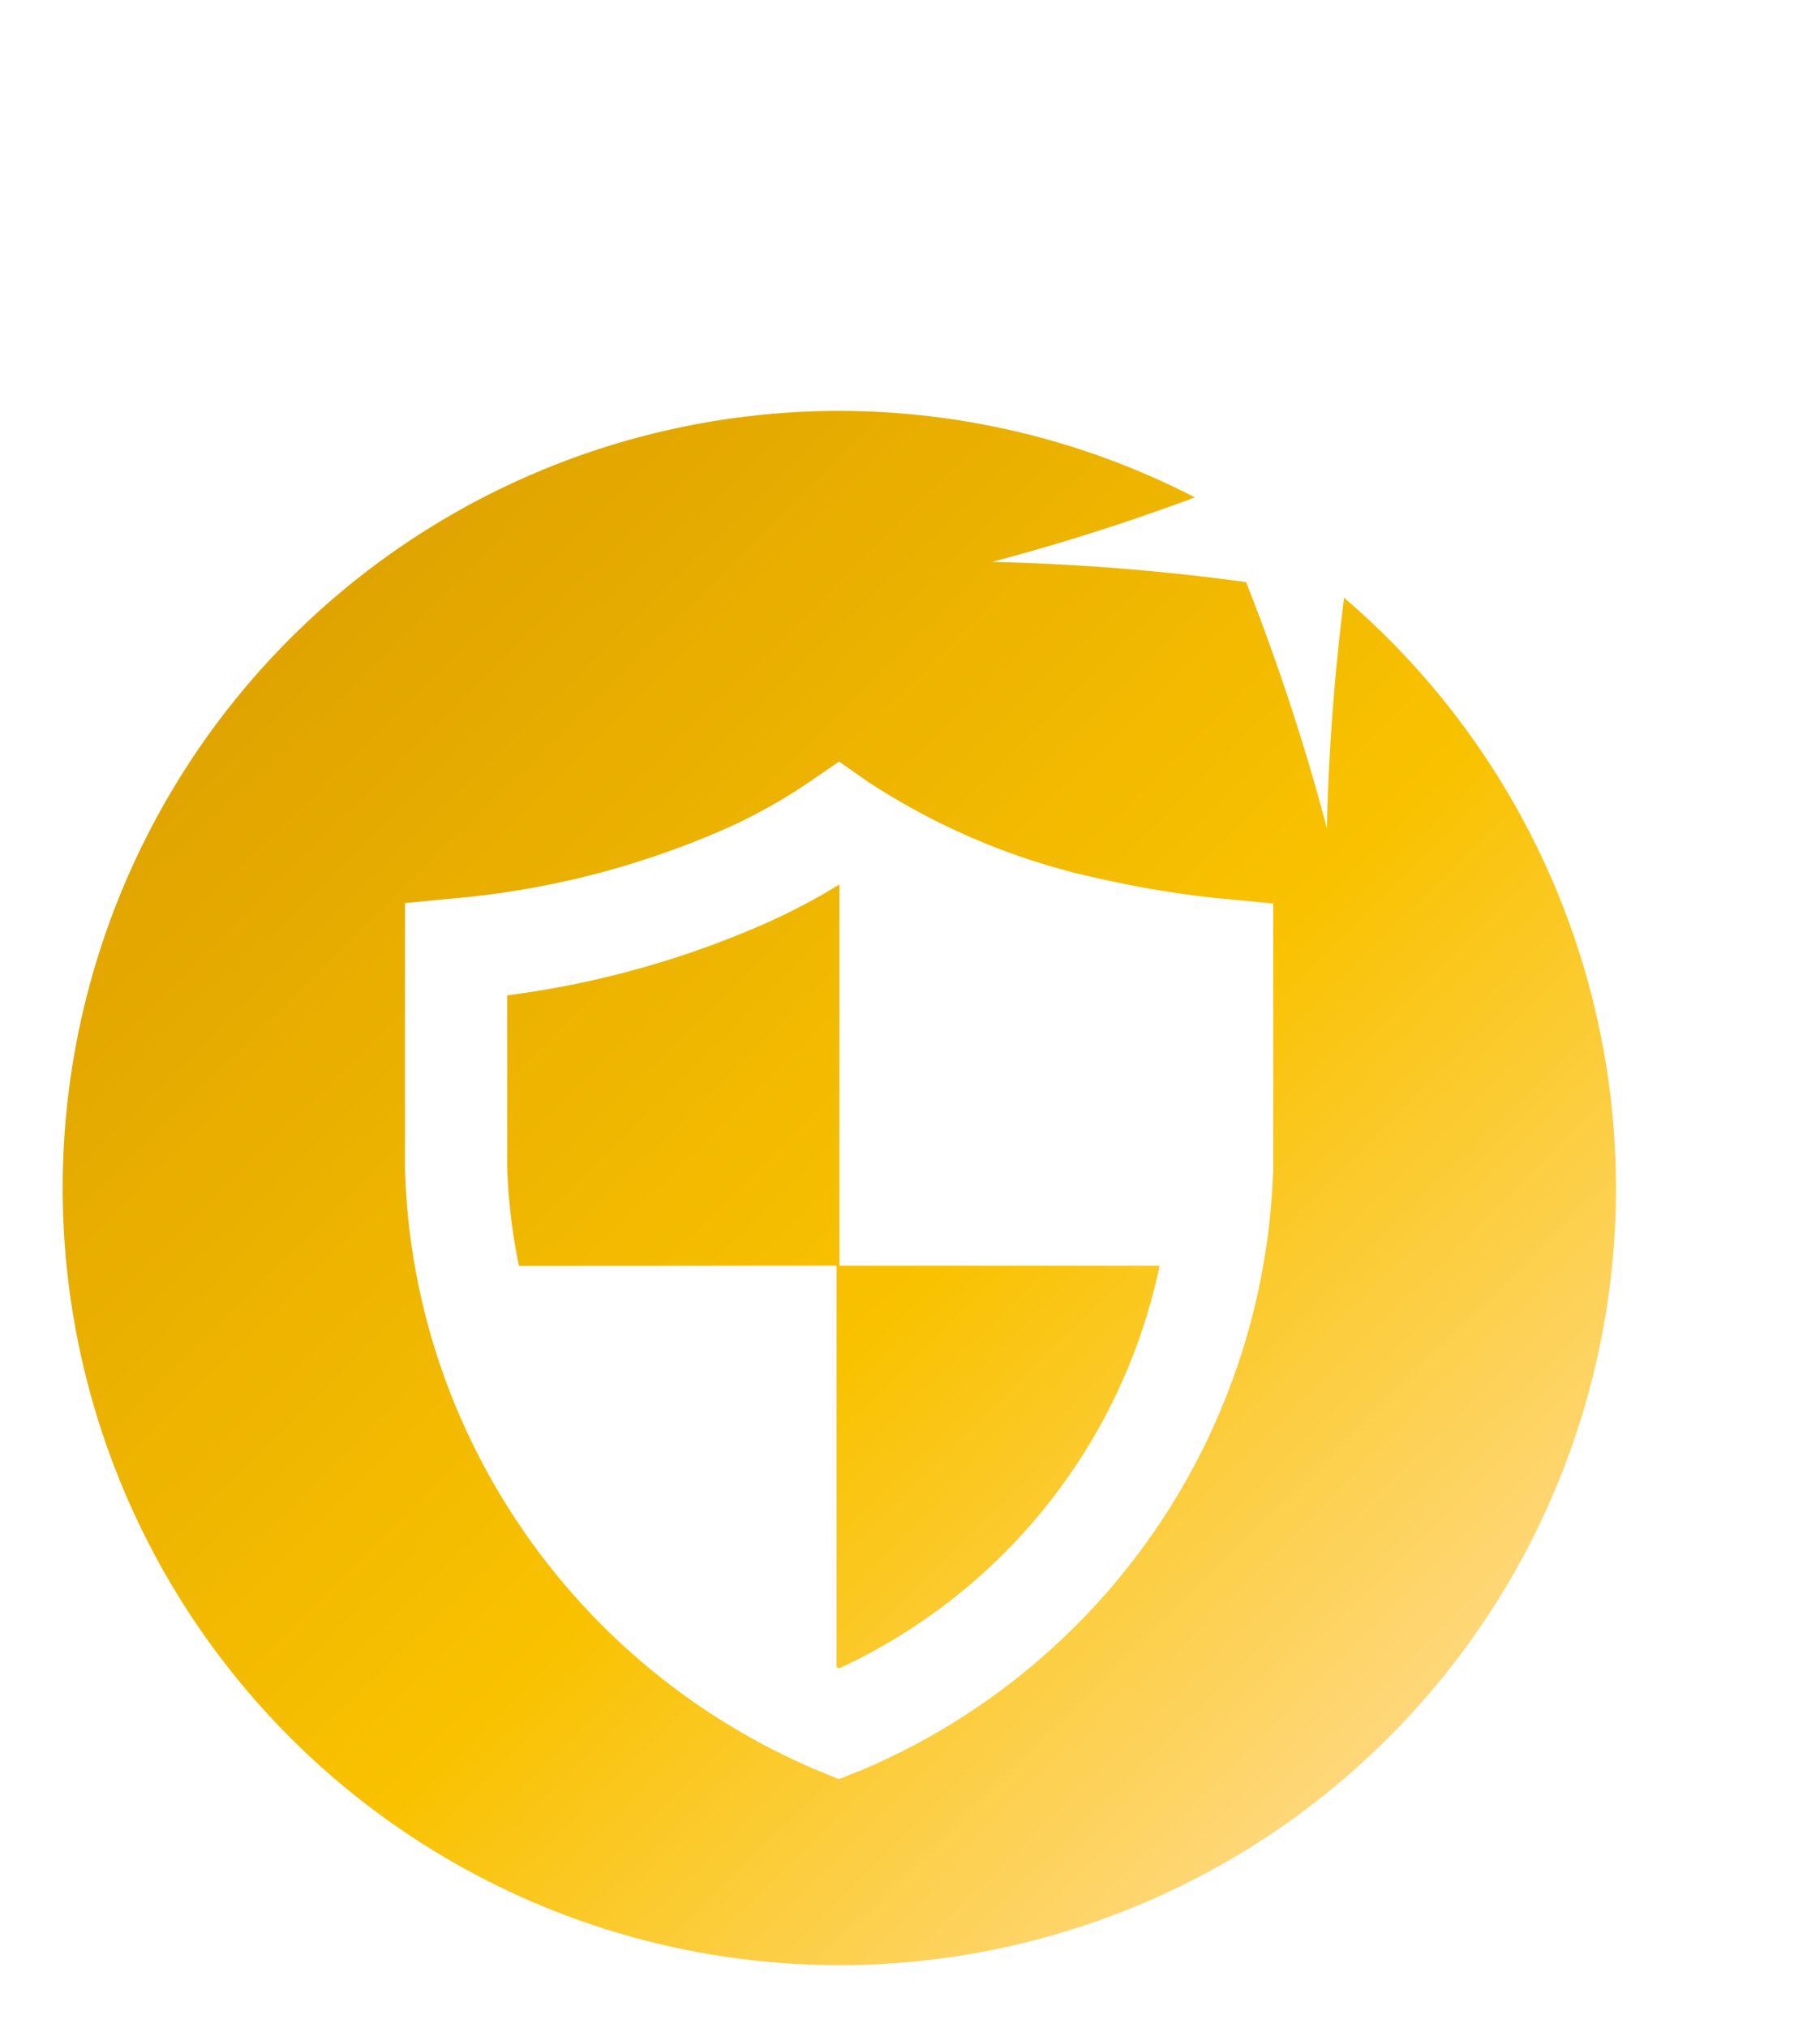<svg xmlns="http://www.w3.org/2000/svg" xmlns:xlink="http://www.w3.org/1999/xlink" width="36.058" height="40.149" viewBox="0 0 36.058 40.149"><defs><style>.a{fill:url(#a);}.b,.c{fill:#fff;}.c{fill-rule:evenodd;}.d{filter:url(#b);}</style><linearGradient id="a" x1="0.158" y1="0.153" x2="0.864" y2="0.87" gradientUnits="objectBoundingBox"><stop offset="0" stop-color="#e0a400"/><stop offset="0.564" stop-color="#f9c200"/><stop offset="0.999" stop-color="#ffd982"/><stop offset="1" stop-color="#ffd982"/></linearGradient><filter id="b" x="15.16" y="0" width="20.898" height="20.898" filterUnits="userSpaceOnUse"><feOffset input="SourceAlpha"/><feGaussianBlur stdDeviation="1.5" result="c"/><feFlood flood-color="#fff"/><feComposite operator="in" in2="c"/><feComposite in="SourceGraphic"/></filter></defs><g transform="translate(-1680.615 -141.995)"><g transform="translate(-1822.555 -1087.964)"><circle class="a" cx="16.007" cy="16.007" r="16.007" transform="translate(3503.79 1237.475)"/><path class="b" d="M3519.8,1270.108a16.626,16.626,0,1,1,16.626-16.625A16.644,16.644,0,0,1,3519.8,1270.108Zm0-32.013a15.387,15.387,0,1,0,15.386,15.388A15.4,15.4,0,0,0,3519.8,1238.095Z"/><g class="d" transform="matrix(1, 0, 0, 1, 3503.17, 1229.96)"><path class="b" d="M3529.458,1246.357a43.741,43.741,0,0,0-1.6-4.872,44.373,44.373,0,0,0-5.032-.4,43.582,43.582,0,0,0,4.884-1.61,44.841,44.841,0,0,0,.386-5.018,44.837,44.837,0,0,0,1.5,4.794,43.329,43.329,0,0,0,5.13.476,43.546,43.546,0,0,0-4.861,1.582A44.114,44.114,0,0,0,3529.458,1246.357Z" transform="translate(-3503.17 -1229.96)"/></g></g><path class="c" d="M3520.181,1265.033l.014-.006h0a13.376,13.376,0,0,0,8.2-11.933v-.027l0-4.3v-.919l-.915-.087h-.005q-.618-.058-1.2-.151c-.389-.061-.771-.134-1.143-.216a13.6,13.6,0,0,1-4.766-1.956l-.572-.4-.573.392,0,0,0,0q-.353.244-.755.472t-.843.431a17.066,17.066,0,0,1-5.513,1.419l-.916.088v.918l0,4.3v.044a13.216,13.216,0,0,0,.845,4.3,13.4,13.4,0,0,0,7.366,7.626l.385.16.388-.16Zm-.437-10.013v7.948l.052.025a11.426,11.426,0,0,0,1.228-.663,11.344,11.344,0,0,0,5.12-7.31H3519.8v-7.549q-.163.1-.334.2c-.322.182-.653.353-.993.51a18.571,18.571,0,0,1-5.255,1.486l0,3.376v.017a11.321,11.321,0,0,0,.216,1.874l.018.09Z" transform="translate(-1822.555 -1087.964)"/></g></svg>